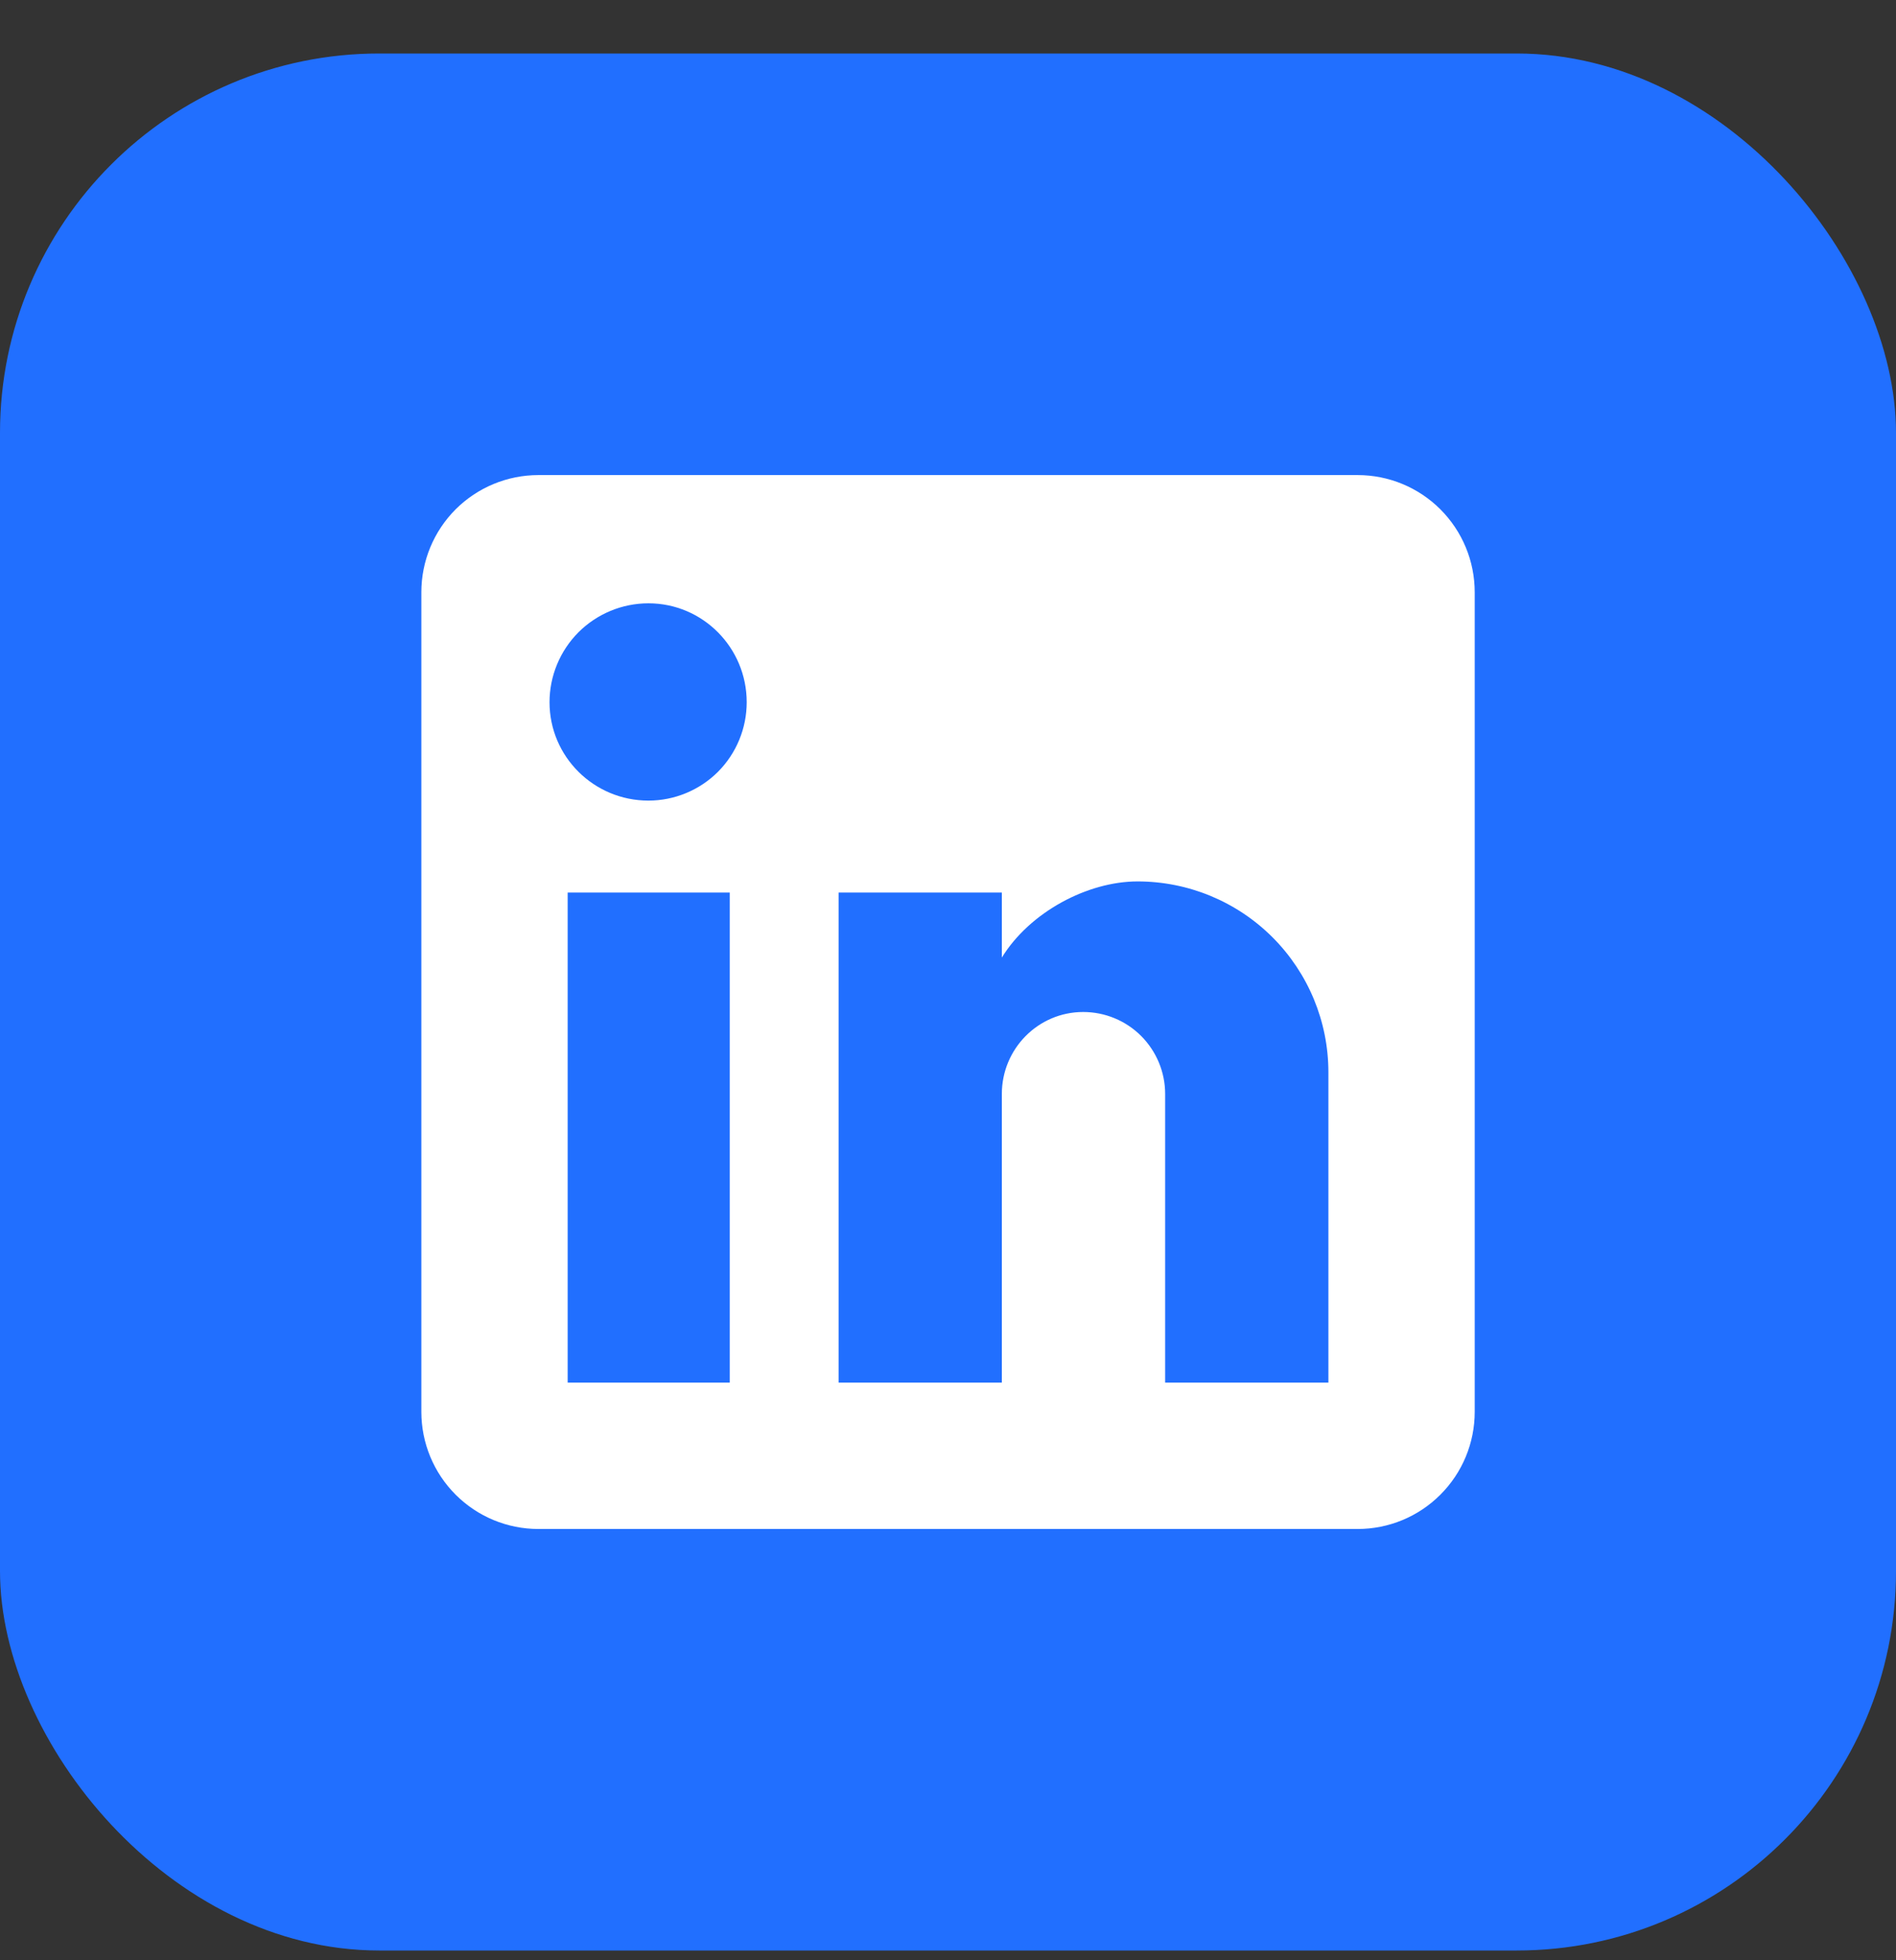 <svg width="30" height="31" viewBox="0 0 30 31" fill="none" xmlns="http://www.w3.org/2000/svg">
<rect x="0" y="0" width="30" height="31" fill="#333333" stroke="none"/>
<rect y="0.846" width="30" height="30" rx="6" fill="#216FFF"/>
<path d="M21.482 7.513C21.973 7.513 22.444 7.708 22.791 8.055C23.139 8.403 23.334 8.874 23.334 9.365V22.328C23.334 22.819 23.139 23.29 22.791 23.637C22.444 23.985 21.973 24.18 21.482 24.18H8.519C8.028 24.18 7.557 23.985 7.209 23.637C6.862 23.29 6.667 22.819 6.667 22.328V9.365C6.667 8.874 6.862 8.403 7.209 8.055C7.557 7.708 8.028 7.513 8.519 7.513H21.482ZM21.019 21.865V16.957C21.019 16.157 20.701 15.389 20.135 14.823C19.569 14.257 18.801 13.939 18 13.939C17.213 13.939 16.297 14.42 15.852 15.143V14.115H13.269V21.865H15.852V17.3C15.852 16.587 16.426 16.004 17.139 16.004C17.483 16.004 17.813 16.14 18.056 16.383C18.299 16.627 18.436 16.956 18.436 17.3V21.865H21.019ZM10.26 12.661C10.672 12.661 11.068 12.497 11.36 12.206C11.651 11.914 11.815 11.518 11.815 11.105C11.815 10.244 11.121 9.541 10.26 9.541C9.845 9.541 9.447 9.706 9.153 9.999C8.86 10.293 8.695 10.691 8.695 11.105C8.695 11.967 9.398 12.661 10.26 12.661ZM11.547 21.865V14.115H8.982V21.865H11.547Z" fill="white"/>
</svg>

